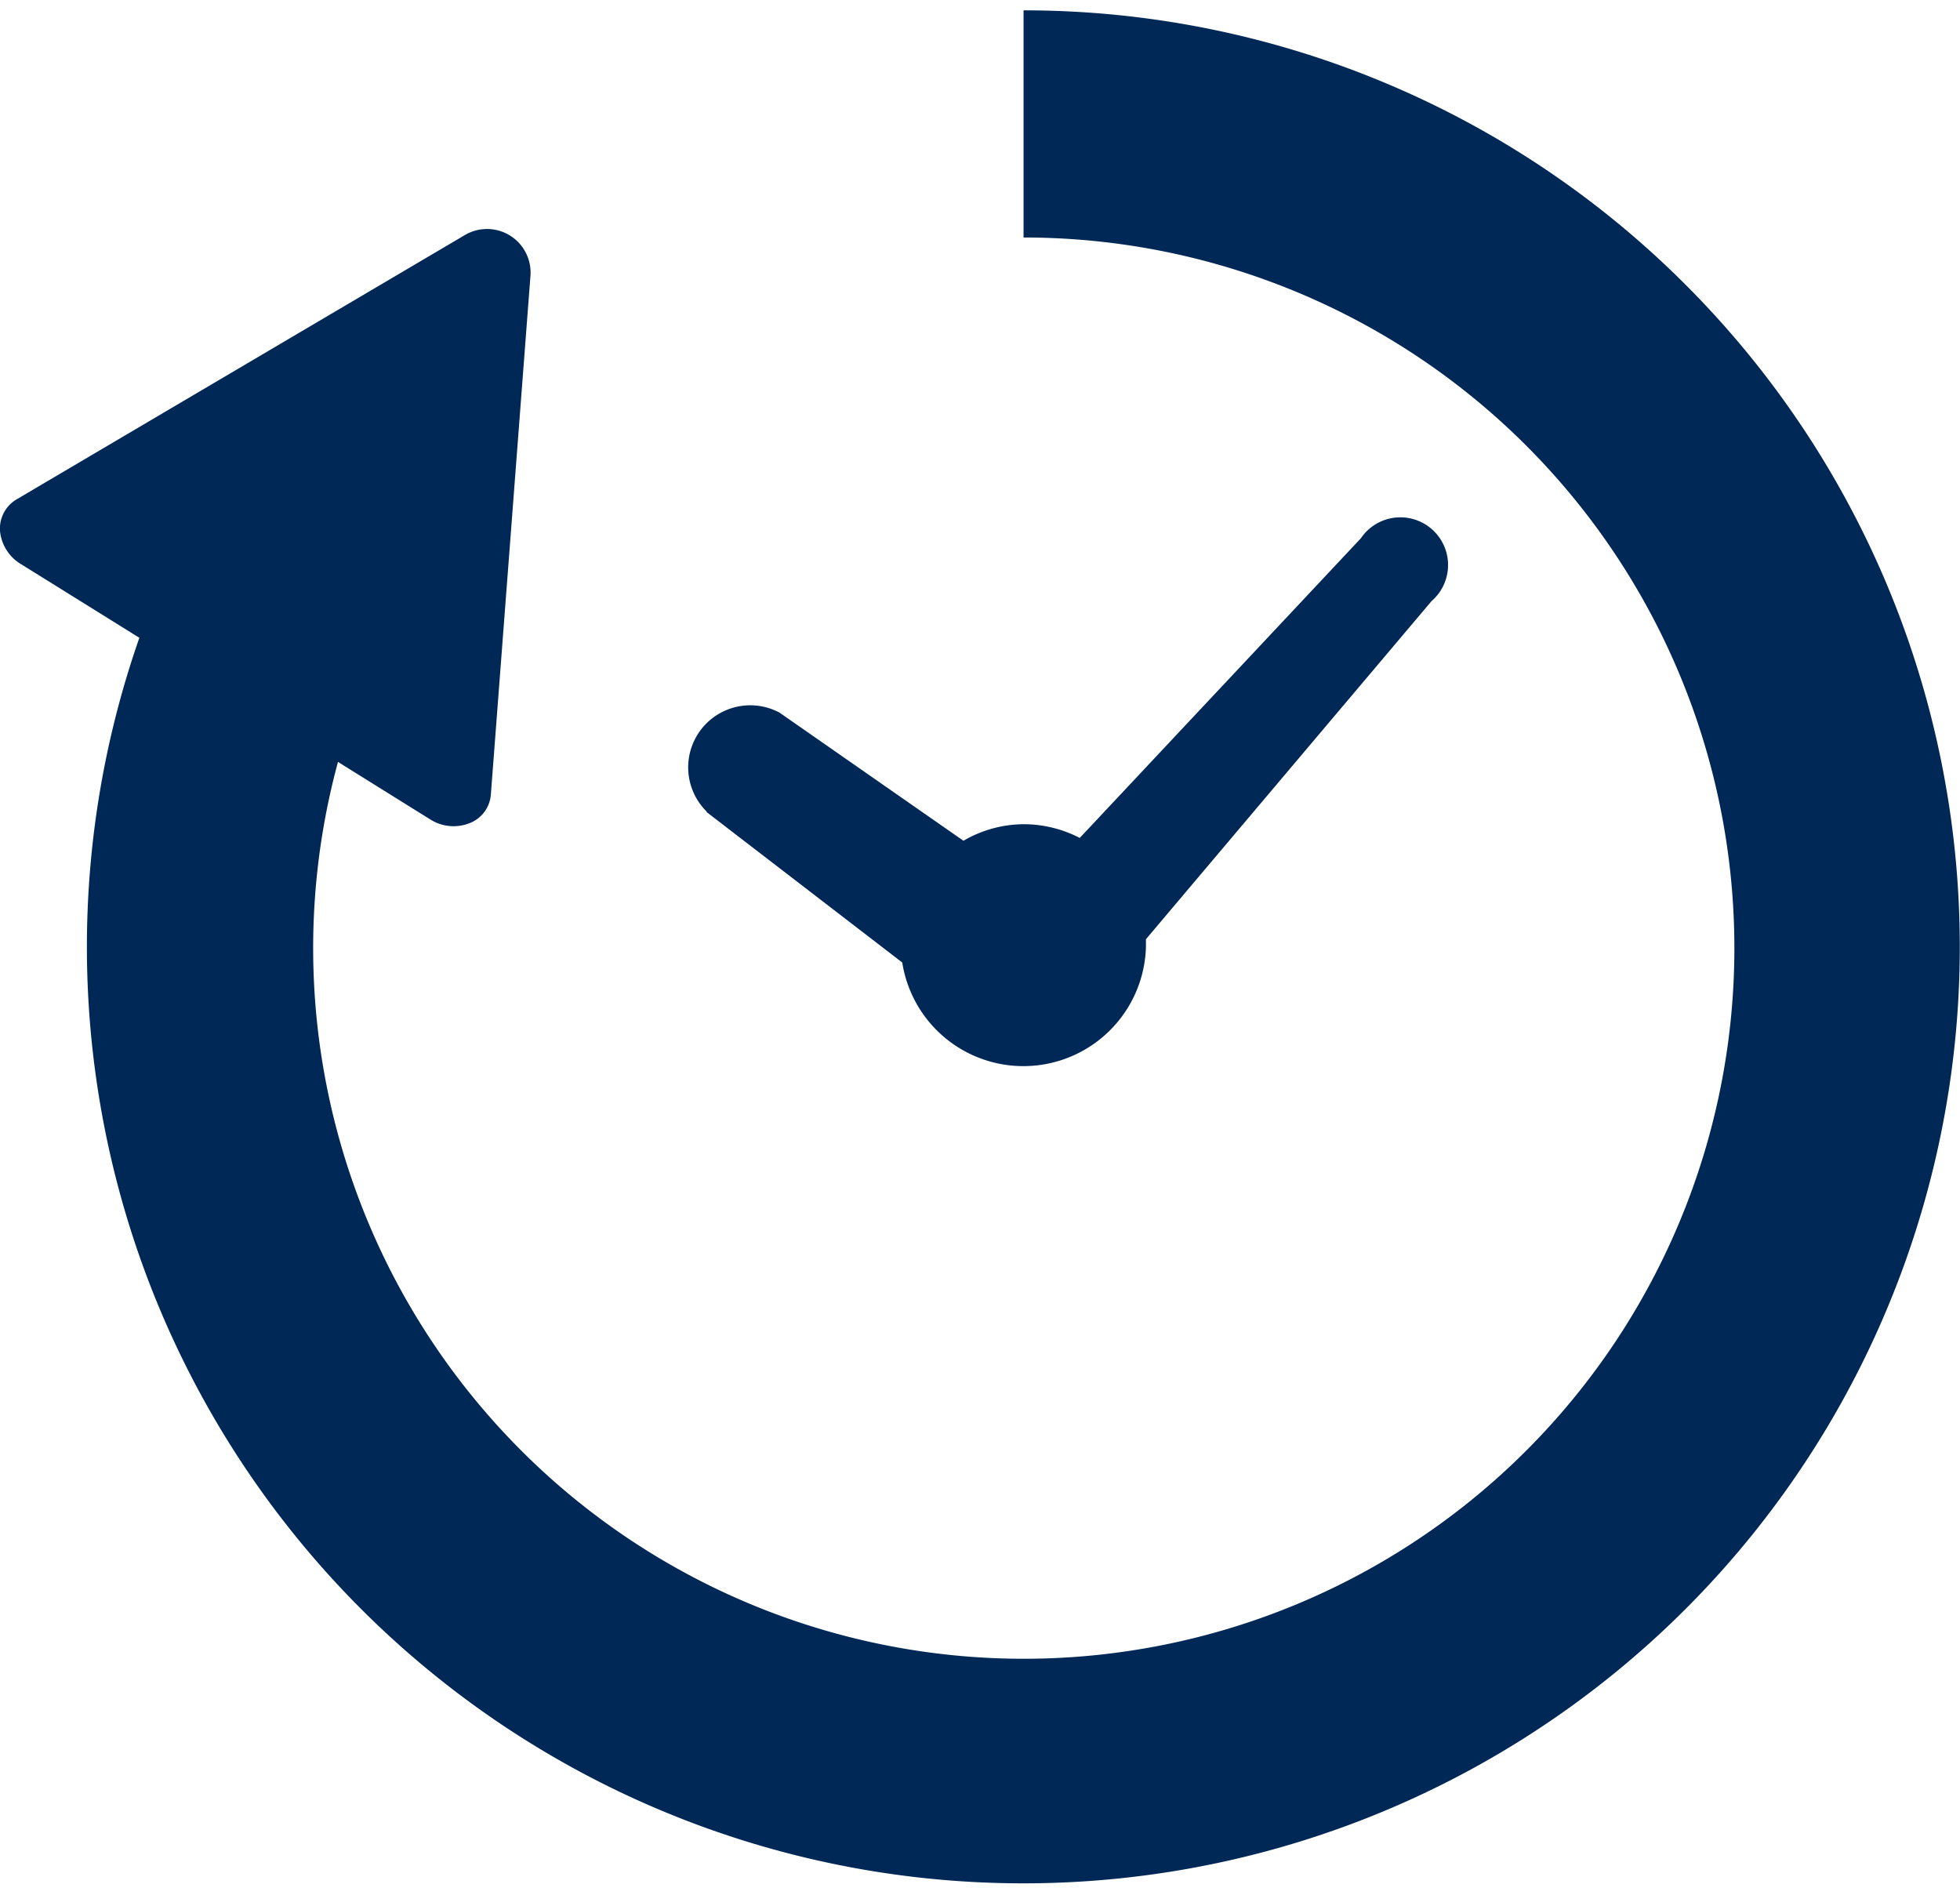 <svg xmlns="http://www.w3.org/2000/svg" viewBox="0 0 90 86.05" width="90" height="87"><defs><style>.cls-1{fill:#002856;}</style></defs><title>environment-illust04</title><g id="レイヤー_2" data-name="レイヤー 2"><g id="レイヤー_1-2" data-name="レイヤー 1"><path class="cls-1" d="M32.43,36.8l9,6.92A5.63,5.63,0,0,0,52.62,43c0-.12,0-.23,0-.35L65.73,27.13a2.19,2.19,0,1,0-3.24-2.89L49.58,38A5.62,5.62,0,0,0,47,37.37a5.55,5.55,0,0,0-2.76.76l-8.44-5.88a2.85,2.85,0,0,0-3.34,4.55Z"/><path class="cls-1" d="M77.4,12.6A42.92,42.92,0,0,0,47,0V10.43A32.63,32.63,0,1,1,15.52,34.51l4.22,2.63a2,2,0,0,0,1.8.19,1.53,1.53,0,0,0,1-1.33l1.82-23.84a2,2,0,0,0-3-1.85L.77,22.45A1.56,1.56,0,0,0,0,23.91a2,2,0,0,0,1,1.54l5.4,3.36a43,43,0,1,0,71-16.21Z"/></g></g></svg>